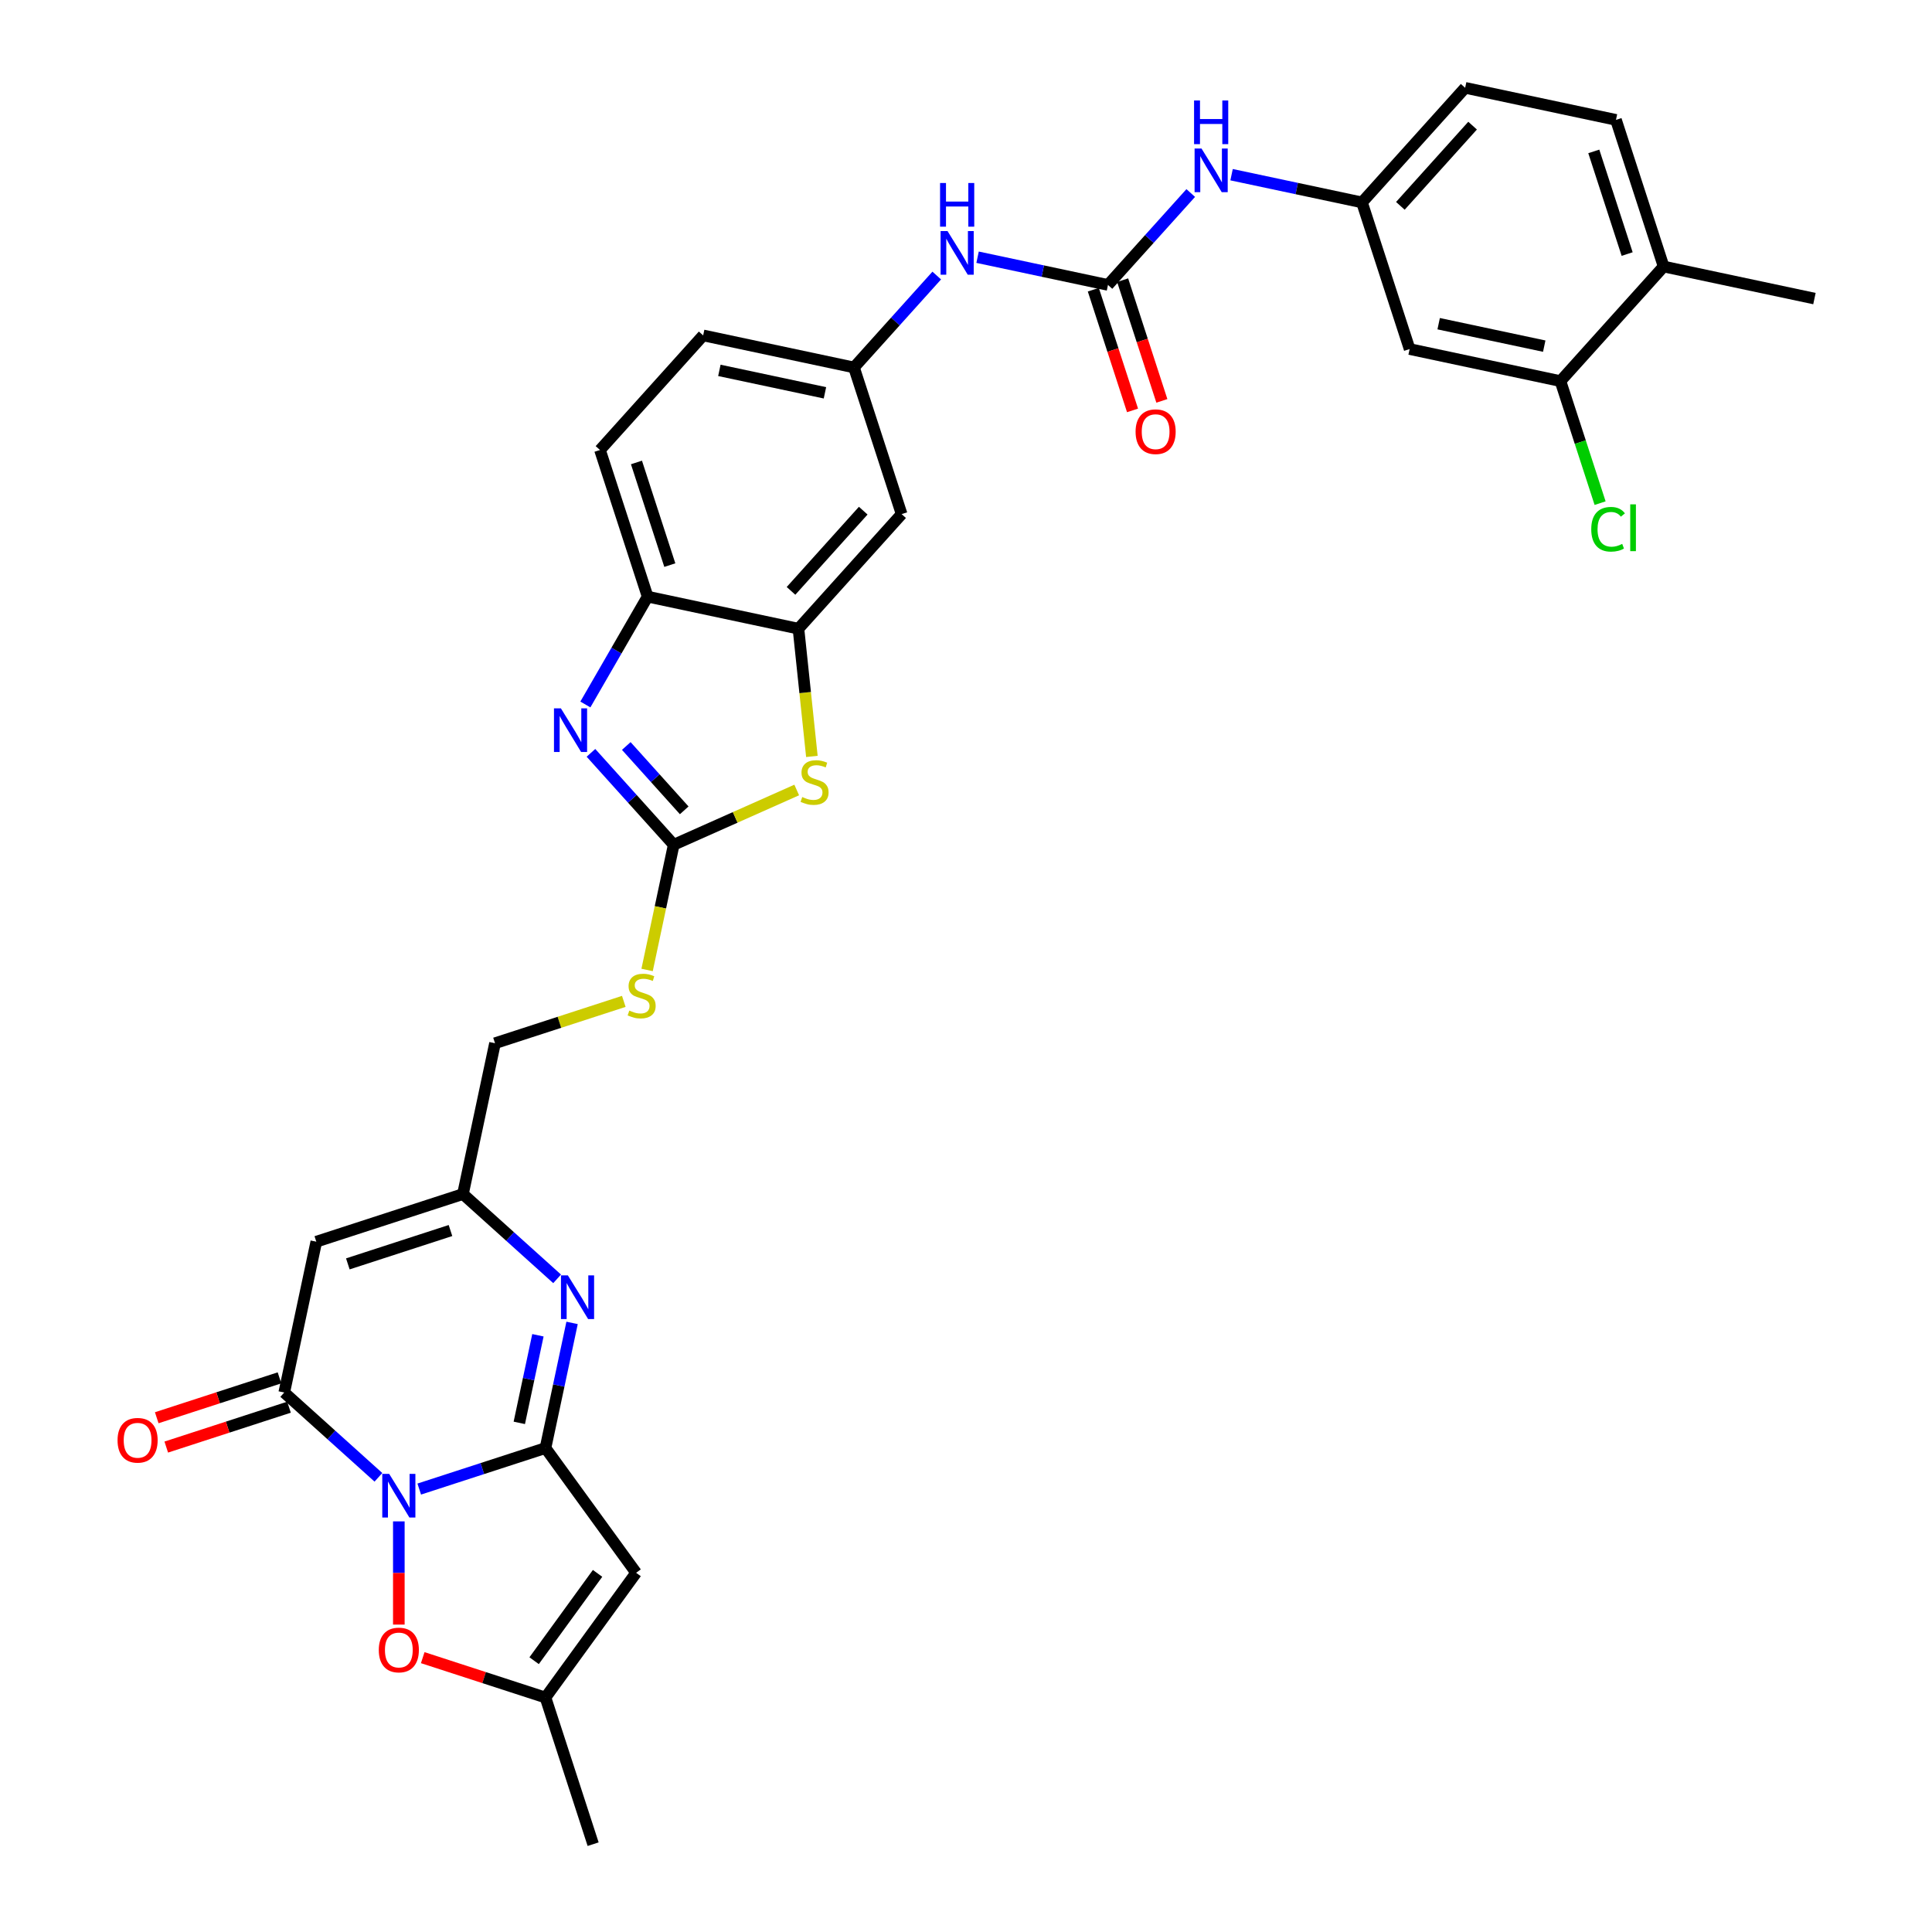 <?xml version='1.0' encoding='iso-8859-1'?>
<svg version='1.1' baseProfile='full'
              xmlns='http://www.w3.org/2000/svg'
                      xmlns:rdkit='http://www.rdkit.org/xml'
                      xmlns:xlink='http://www.w3.org/1999/xlink'
                  xml:space='preserve'
width='1000px' height='1000px' viewBox='0 0 1000 1000'>
<!-- END OF HEADER -->
<rect style='opacity:1.0;fill:#FFFFFF;stroke:none' width='1000' height='1000' x='0' y='0'> </rect>
<path class='bond-0' d='M 217.002,770.737 L 249.67,760.122' style='fill:none;fill-rule:evenodd;stroke:#0000FF;stroke-width:6px;stroke-linecap:butt;stroke-linejoin:miter;stroke-opacity:1' />
<path class='bond-0' d='M 249.67,760.122 L 282.339,749.507' style='fill:none;fill-rule:evenodd;stroke:#000000;stroke-width:6px;stroke-linecap:butt;stroke-linejoin:miter;stroke-opacity:1' />
<path class='bond-1' d='M 195.868,764.656 L 171.497,742.711' style='fill:none;fill-rule:evenodd;stroke:#0000FF;stroke-width:6px;stroke-linecap:butt;stroke-linejoin:miter;stroke-opacity:1' />
<path class='bond-1' d='M 171.497,742.711 L 147.125,720.767' style='fill:none;fill-rule:evenodd;stroke:#000000;stroke-width:6px;stroke-linecap:butt;stroke-linejoin:miter;stroke-opacity:1' />
<path class='bond-7' d='M 206.435,787.466 L 206.435,814.177' style='fill:none;fill-rule:evenodd;stroke:#0000FF;stroke-width:6px;stroke-linecap:butt;stroke-linejoin:miter;stroke-opacity:1' />
<path class='bond-7' d='M 206.435,814.177 L 206.435,840.888' style='fill:none;fill-rule:evenodd;stroke:#FF0000;stroke-width:6px;stroke-linecap:butt;stroke-linejoin:miter;stroke-opacity:1' />
<path class='bond-2' d='M 282.339,749.507 L 289.222,717.123' style='fill:none;fill-rule:evenodd;stroke:#000000;stroke-width:6px;stroke-linecap:butt;stroke-linejoin:miter;stroke-opacity:1' />
<path class='bond-2' d='M 289.222,717.123 L 296.106,684.738' style='fill:none;fill-rule:evenodd;stroke:#0000FF;stroke-width:6px;stroke-linecap:butt;stroke-linejoin:miter;stroke-opacity:1' />
<path class='bond-2' d='M 268.791,736.473 L 273.609,713.804' style='fill:none;fill-rule:evenodd;stroke:#000000;stroke-width:6px;stroke-linecap:butt;stroke-linejoin:miter;stroke-opacity:1' />
<path class='bond-2' d='M 273.609,713.804 L 278.428,691.135' style='fill:none;fill-rule:evenodd;stroke:#0000FF;stroke-width:6px;stroke-linecap:butt;stroke-linejoin:miter;stroke-opacity:1' />
<path class='bond-3' d='M 282.339,749.507 L 329.25,814.075' style='fill:none;fill-rule:evenodd;stroke:#000000;stroke-width:6px;stroke-linecap:butt;stroke-linejoin:miter;stroke-opacity:1' />
<path class='bond-6' d='M 147.125,720.767 L 163.719,642.701' style='fill:none;fill-rule:evenodd;stroke:#000000;stroke-width:6px;stroke-linecap:butt;stroke-linejoin:miter;stroke-opacity:1' />
<path class='bond-20' d='M 144.659,713.177 L 112.892,723.498' style='fill:none;fill-rule:evenodd;stroke:#000000;stroke-width:6px;stroke-linecap:butt;stroke-linejoin:miter;stroke-opacity:1' />
<path class='bond-20' d='M 112.892,723.498 L 81.126,733.82' style='fill:none;fill-rule:evenodd;stroke:#FF0000;stroke-width:6px;stroke-linecap:butt;stroke-linejoin:miter;stroke-opacity:1' />
<path class='bond-20' d='M 149.591,728.357 L 117.825,738.679' style='fill:none;fill-rule:evenodd;stroke:#000000;stroke-width:6px;stroke-linecap:butt;stroke-linejoin:miter;stroke-opacity:1' />
<path class='bond-20' d='M 117.825,738.679 L 86.058,749' style='fill:none;fill-rule:evenodd;stroke:#FF0000;stroke-width:6px;stroke-linecap:butt;stroke-linejoin:miter;stroke-opacity:1' />
<path class='bond-34' d='M 288.365,661.928 L 263.994,639.983' style='fill:none;fill-rule:evenodd;stroke:#0000FF;stroke-width:6px;stroke-linecap:butt;stroke-linejoin:miter;stroke-opacity:1' />
<path class='bond-34' d='M 263.994,639.983 L 239.622,618.039' style='fill:none;fill-rule:evenodd;stroke:#000000;stroke-width:6px;stroke-linecap:butt;stroke-linejoin:miter;stroke-opacity:1' />
<path class='bond-33' d='M 329.25,814.075 L 282.339,878.642' style='fill:none;fill-rule:evenodd;stroke:#000000;stroke-width:6px;stroke-linecap:butt;stroke-linejoin:miter;stroke-opacity:1' />
<path class='bond-33' d='M 309.299,814.378 L 276.462,859.575' style='fill:none;fill-rule:evenodd;stroke:#000000;stroke-width:6px;stroke-linecap:butt;stroke-linejoin:miter;stroke-opacity:1' />
<path class='bond-4' d='M 348.712,437.245 L 341.825,469.646' style='fill:none;fill-rule:evenodd;stroke:#000000;stroke-width:6px;stroke-linecap:butt;stroke-linejoin:miter;stroke-opacity:1' />
<path class='bond-4' d='M 341.825,469.646 L 334.938,502.047' style='fill:none;fill-rule:evenodd;stroke:#CCCC00;stroke-width:6px;stroke-linecap:butt;stroke-linejoin:miter;stroke-opacity:1' />
<path class='bond-5' d='M 348.712,437.245 L 327.294,413.458' style='fill:none;fill-rule:evenodd;stroke:#000000;stroke-width:6px;stroke-linecap:butt;stroke-linejoin:miter;stroke-opacity:1' />
<path class='bond-5' d='M 327.294,413.458 L 305.876,389.671' style='fill:none;fill-rule:evenodd;stroke:#0000FF;stroke-width:6px;stroke-linecap:butt;stroke-linejoin:miter;stroke-opacity:1' />
<path class='bond-5' d='M 354.149,419.429 L 339.156,402.778' style='fill:none;fill-rule:evenodd;stroke:#000000;stroke-width:6px;stroke-linecap:butt;stroke-linejoin:miter;stroke-opacity:1' />
<path class='bond-5' d='M 339.156,402.778 L 324.163,386.126' style='fill:none;fill-rule:evenodd;stroke:#0000FF;stroke-width:6px;stroke-linecap:butt;stroke-linejoin:miter;stroke-opacity:1' />
<path class='bond-8' d='M 348.712,437.245 L 380.546,423.072' style='fill:none;fill-rule:evenodd;stroke:#000000;stroke-width:6px;stroke-linecap:butt;stroke-linejoin:miter;stroke-opacity:1' />
<path class='bond-8' d='M 380.546,423.072 L 412.38,408.899' style='fill:none;fill-rule:evenodd;stroke:#CCCC00;stroke-width:6px;stroke-linecap:butt;stroke-linejoin:miter;stroke-opacity:1' />
<path class='bond-13' d='M 302.986,364.639 L 319.1,336.729' style='fill:none;fill-rule:evenodd;stroke:#0000FF;stroke-width:6px;stroke-linecap:butt;stroke-linejoin:miter;stroke-opacity:1' />
<path class='bond-13' d='M 319.1,336.729 L 335.214,308.818' style='fill:none;fill-rule:evenodd;stroke:#000000;stroke-width:6px;stroke-linecap:butt;stroke-linejoin:miter;stroke-opacity:1' />
<path class='bond-9' d='M 163.719,642.701 L 239.622,618.039' style='fill:none;fill-rule:evenodd;stroke:#000000;stroke-width:6px;stroke-linecap:butt;stroke-linejoin:miter;stroke-opacity:1' />
<path class='bond-9' d='M 180.037,654.183 L 233.169,636.919' style='fill:none;fill-rule:evenodd;stroke:#000000;stroke-width:6px;stroke-linecap:butt;stroke-linejoin:miter;stroke-opacity:1' />
<path class='bond-12' d='M 218.806,857.999 L 250.572,868.321' style='fill:none;fill-rule:evenodd;stroke:#FF0000;stroke-width:6px;stroke-linecap:butt;stroke-linejoin:miter;stroke-opacity:1' />
<path class='bond-12' d='M 250.572,868.321 L 282.339,878.642' style='fill:none;fill-rule:evenodd;stroke:#000000;stroke-width:6px;stroke-linecap:butt;stroke-linejoin:miter;stroke-opacity:1' />
<path class='bond-11' d='M 420.228,391.52 L 416.753,358.466' style='fill:none;fill-rule:evenodd;stroke:#CCCC00;stroke-width:6px;stroke-linecap:butt;stroke-linejoin:miter;stroke-opacity:1' />
<path class='bond-11' d='M 416.753,358.466 L 413.279,325.412' style='fill:none;fill-rule:evenodd;stroke:#000000;stroke-width:6px;stroke-linecap:butt;stroke-linejoin:miter;stroke-opacity:1' />
<path class='bond-26' d='M 239.622,618.039 L 256.215,539.973' style='fill:none;fill-rule:evenodd;stroke:#000000;stroke-width:6px;stroke-linecap:butt;stroke-linejoin:miter;stroke-opacity:1' />
<path class='bond-10' d='M 573.488,147.481 L 539.739,140.308' style='fill:none;fill-rule:evenodd;stroke:#000000;stroke-width:6px;stroke-linecap:butt;stroke-linejoin:miter;stroke-opacity:1' />
<path class='bond-10' d='M 539.739,140.308 L 505.99,133.134' style='fill:none;fill-rule:evenodd;stroke:#0000FF;stroke-width:6px;stroke-linecap:butt;stroke-linejoin:miter;stroke-opacity:1' />
<path class='bond-15' d='M 573.488,147.481 L 594.906,123.694' style='fill:none;fill-rule:evenodd;stroke:#000000;stroke-width:6px;stroke-linecap:butt;stroke-linejoin:miter;stroke-opacity:1' />
<path class='bond-15' d='M 594.906,123.694 L 616.325,99.907' style='fill:none;fill-rule:evenodd;stroke:#0000FF;stroke-width:6px;stroke-linecap:butt;stroke-linejoin:miter;stroke-opacity:1' />
<path class='bond-23' d='M 565.898,149.948 L 576.048,181.187' style='fill:none;fill-rule:evenodd;stroke:#000000;stroke-width:6px;stroke-linecap:butt;stroke-linejoin:miter;stroke-opacity:1' />
<path class='bond-23' d='M 576.048,181.187 L 586.199,212.427' style='fill:none;fill-rule:evenodd;stroke:#FF0000;stroke-width:6px;stroke-linecap:butt;stroke-linejoin:miter;stroke-opacity:1' />
<path class='bond-23' d='M 581.079,145.015 L 591.229,176.255' style='fill:none;fill-rule:evenodd;stroke:#000000;stroke-width:6px;stroke-linecap:butt;stroke-linejoin:miter;stroke-opacity:1' />
<path class='bond-23' d='M 591.229,176.255 L 601.379,207.495' style='fill:none;fill-rule:evenodd;stroke:#FF0000;stroke-width:6px;stroke-linecap:butt;stroke-linejoin:miter;stroke-opacity:1' />
<path class='bond-14' d='M 413.279,325.412 L 466.682,266.101' style='fill:none;fill-rule:evenodd;stroke:#000000;stroke-width:6px;stroke-linecap:butt;stroke-linejoin:miter;stroke-opacity:1' />
<path class='bond-14' d='M 409.428,305.834 L 446.81,264.317' style='fill:none;fill-rule:evenodd;stroke:#000000;stroke-width:6px;stroke-linecap:butt;stroke-linejoin:miter;stroke-opacity:1' />
<path class='bond-35' d='M 413.279,325.412 L 335.214,308.818' style='fill:none;fill-rule:evenodd;stroke:#000000;stroke-width:6px;stroke-linecap:butt;stroke-linejoin:miter;stroke-opacity:1' />
<path class='bond-31' d='M 282.339,878.642 L 307.001,954.545' style='fill:none;fill-rule:evenodd;stroke:#000000;stroke-width:6px;stroke-linecap:butt;stroke-linejoin:miter;stroke-opacity:1' />
<path class='bond-25' d='M 335.214,308.818 L 310.551,232.915' style='fill:none;fill-rule:evenodd;stroke:#000000;stroke-width:6px;stroke-linecap:butt;stroke-linejoin:miter;stroke-opacity:1' />
<path class='bond-25' d='M 346.695,292.5 L 329.431,239.368' style='fill:none;fill-rule:evenodd;stroke:#000000;stroke-width:6px;stroke-linecap:butt;stroke-linejoin:miter;stroke-opacity:1' />
<path class='bond-21' d='M 466.682,266.101 L 442.02,190.198' style='fill:none;fill-rule:evenodd;stroke:#000000;stroke-width:6px;stroke-linecap:butt;stroke-linejoin:miter;stroke-opacity:1' />
<path class='bond-22' d='M 637.458,90.417 L 671.208,97.591' style='fill:none;fill-rule:evenodd;stroke:#0000FF;stroke-width:6px;stroke-linecap:butt;stroke-linejoin:miter;stroke-opacity:1' />
<path class='bond-22' d='M 671.208,97.591 L 704.957,104.765' style='fill:none;fill-rule:evenodd;stroke:#000000;stroke-width:6px;stroke-linecap:butt;stroke-linejoin:miter;stroke-opacity:1' />
<path class='bond-16' d='M 484.856,142.624 L 463.438,166.411' style='fill:none;fill-rule:evenodd;stroke:#0000FF;stroke-width:6px;stroke-linecap:butt;stroke-linejoin:miter;stroke-opacity:1' />
<path class='bond-16' d='M 463.438,166.411 L 442.02,190.198' style='fill:none;fill-rule:evenodd;stroke:#000000;stroke-width:6px;stroke-linecap:butt;stroke-linejoin:miter;stroke-opacity:1' />
<path class='bond-17' d='M 807.685,197.261 L 729.619,180.668' style='fill:none;fill-rule:evenodd;stroke:#000000;stroke-width:6px;stroke-linecap:butt;stroke-linejoin:miter;stroke-opacity:1' />
<path class='bond-17' d='M 799.294,179.159 L 744.648,167.544' style='fill:none;fill-rule:evenodd;stroke:#000000;stroke-width:6px;stroke-linecap:butt;stroke-linejoin:miter;stroke-opacity:1' />
<path class='bond-28' d='M 807.685,197.261 L 817.947,228.844' style='fill:none;fill-rule:evenodd;stroke:#000000;stroke-width:6px;stroke-linecap:butt;stroke-linejoin:miter;stroke-opacity:1' />
<path class='bond-28' d='M 817.947,228.844 L 828.209,260.427' style='fill:none;fill-rule:evenodd;stroke:#00CC00;stroke-width:6px;stroke-linecap:butt;stroke-linejoin:miter;stroke-opacity:1' />
<path class='bond-37' d='M 807.685,197.261 L 861.088,137.951' style='fill:none;fill-rule:evenodd;stroke:#000000;stroke-width:6px;stroke-linecap:butt;stroke-linejoin:miter;stroke-opacity:1' />
<path class='bond-18' d='M 729.619,180.668 L 704.957,104.765' style='fill:none;fill-rule:evenodd;stroke:#000000;stroke-width:6px;stroke-linecap:butt;stroke-linejoin:miter;stroke-opacity:1' />
<path class='bond-19' d='M 322.877,518.314 L 289.546,529.144' style='fill:none;fill-rule:evenodd;stroke:#CCCC00;stroke-width:6px;stroke-linecap:butt;stroke-linejoin:miter;stroke-opacity:1' />
<path class='bond-19' d='M 289.546,529.144 L 256.215,539.973' style='fill:none;fill-rule:evenodd;stroke:#000000;stroke-width:6px;stroke-linecap:butt;stroke-linejoin:miter;stroke-opacity:1' />
<path class='bond-36' d='M 442.02,190.198 L 363.954,173.605' style='fill:none;fill-rule:evenodd;stroke:#000000;stroke-width:6px;stroke-linecap:butt;stroke-linejoin:miter;stroke-opacity:1' />
<path class='bond-36' d='M 426.991,203.322 L 372.345,191.707' style='fill:none;fill-rule:evenodd;stroke:#000000;stroke-width:6px;stroke-linecap:butt;stroke-linejoin:miter;stroke-opacity:1' />
<path class='bond-30' d='M 704.957,104.765 L 758.36,45.455' style='fill:none;fill-rule:evenodd;stroke:#000000;stroke-width:6px;stroke-linecap:butt;stroke-linejoin:miter;stroke-opacity:1' />
<path class='bond-30' d='M 724.829,106.549 L 762.211,65.032' style='fill:none;fill-rule:evenodd;stroke:#000000;stroke-width:6px;stroke-linecap:butt;stroke-linejoin:miter;stroke-opacity:1' />
<path class='bond-24' d='M 861.088,137.951 L 836.425,62.048' style='fill:none;fill-rule:evenodd;stroke:#000000;stroke-width:6px;stroke-linecap:butt;stroke-linejoin:miter;stroke-opacity:1' />
<path class='bond-24' d='M 842.208,131.498 L 824.944,78.366' style='fill:none;fill-rule:evenodd;stroke:#000000;stroke-width:6px;stroke-linecap:butt;stroke-linejoin:miter;stroke-opacity:1' />
<path class='bond-32' d='M 861.088,137.951 L 939.153,154.545' style='fill:none;fill-rule:evenodd;stroke:#000000;stroke-width:6px;stroke-linecap:butt;stroke-linejoin:miter;stroke-opacity:1' />
<path class='bond-29' d='M 310.551,232.915 L 363.954,173.605' style='fill:none;fill-rule:evenodd;stroke:#000000;stroke-width:6px;stroke-linecap:butt;stroke-linejoin:miter;stroke-opacity:1' />
<path class='bond-27' d='M 836.425,62.048 L 758.36,45.455' style='fill:none;fill-rule:evenodd;stroke:#000000;stroke-width:6px;stroke-linecap:butt;stroke-linejoin:miter;stroke-opacity:1' />
<path  class='atom-0' d='M 201.439 762.869
L 208.845 774.84
Q 209.58 776.022, 210.761 778.16
Q 211.942 780.299, 212.006 780.427
L 212.006 762.869
L 215.007 762.869
L 215.007 785.471
L 211.91 785.471
L 203.961 772.382
Q 203.035 770.85, 202.046 769.094
Q 201.088 767.338, 200.801 766.796
L 200.801 785.471
L 197.864 785.471
L 197.864 762.869
L 201.439 762.869
' fill='#0000FF'/>
<path  class='atom-3' d='M 293.936 660.141
L 301.342 672.112
Q 302.076 673.294, 303.258 675.432
Q 304.439 677.571, 304.503 677.699
L 304.503 660.141
L 307.504 660.141
L 307.504 682.743
L 304.407 682.743
L 296.458 669.654
Q 295.532 668.122, 294.542 666.366
Q 293.585 664.61, 293.297 664.068
L 293.297 682.743
L 290.36 682.743
L 290.36 660.141
L 293.936 660.141
' fill='#0000FF'/>
<path  class='atom-6' d='M 290.313 366.634
L 297.719 378.606
Q 298.453 379.787, 299.635 381.926
Q 300.816 384.065, 300.88 384.192
L 300.88 366.634
L 303.881 366.634
L 303.881 389.236
L 300.784 389.236
L 292.835 376.148
Q 291.909 374.615, 290.919 372.859
Q 289.962 371.104, 289.674 370.561
L 289.674 389.236
L 286.737 389.236
L 286.737 366.634
L 290.313 366.634
' fill='#0000FF'/>
<path  class='atom-8' d='M 196.06 854.043
Q 196.06 848.616, 198.742 845.584
Q 201.423 842.551, 206.435 842.551
Q 211.447 842.551, 214.129 845.584
Q 216.81 848.616, 216.81 854.043
Q 216.81 859.534, 214.097 862.663
Q 211.383 865.759, 206.435 865.759
Q 201.455 865.759, 198.742 862.663
Q 196.06 859.566, 196.06 854.043
M 206.435 863.206
Q 209.883 863.206, 211.735 860.907
Q 213.618 858.577, 213.618 854.043
Q 213.618 849.606, 211.735 847.371
Q 209.883 845.105, 206.435 845.105
Q 202.987 845.105, 201.104 847.339
Q 199.252 849.574, 199.252 854.043
Q 199.252 858.608, 201.104 860.907
Q 202.987 863.206, 206.435 863.206
' fill='#FF0000'/>
<path  class='atom-9' d='M 415.237 412.541
Q 415.492 412.637, 416.546 413.084
Q 417.599 413.531, 418.749 413.818
Q 419.93 414.074, 421.079 414.074
Q 423.218 414.074, 424.463 413.052
Q 425.708 411.999, 425.708 410.179
Q 425.708 408.934, 425.069 408.168
Q 424.463 407.402, 423.505 406.987
Q 422.547 406.572, 420.951 406.093
Q 418.94 405.486, 417.727 404.912
Q 416.546 404.337, 415.684 403.124
Q 414.854 401.911, 414.854 399.868
Q 414.854 397.026, 416.769 395.271
Q 418.717 393.515, 422.547 393.515
Q 425.165 393.515, 428.134 394.76
L 427.4 397.218
Q 424.686 396.101, 422.643 396.101
Q 420.44 396.101, 419.227 397.026
Q 418.014 397.92, 418.046 399.485
Q 418.046 400.698, 418.653 401.432
Q 419.291 402.166, 420.185 402.581
Q 421.111 402.996, 422.643 403.475
Q 424.686 404.113, 425.899 404.752
Q 427.113 405.39, 427.974 406.699
Q 428.868 407.976, 428.868 410.179
Q 428.868 413.308, 426.761 414.999
Q 424.686 416.66, 421.207 416.66
Q 419.195 416.66, 417.663 416.213
Q 416.163 415.798, 414.375 415.063
L 415.237 412.541
' fill='#CCCC00'/>
<path  class='atom-16' d='M 621.895 76.87
L 629.302 88.842
Q 630.036 90.023, 631.217 92.162
Q 632.398 94.301, 632.462 94.428
L 632.462 76.87
L 635.463 76.87
L 635.463 99.472
L 632.366 99.472
L 624.417 86.383
Q 623.491 84.851, 622.502 83.095
Q 621.544 81.34, 621.257 80.797
L 621.257 99.472
L 618.32 99.472
L 618.32 76.87
L 621.895 76.87
' fill='#0000FF'/>
<path  class='atom-16' d='M 618.048 52.008
L 621.113 52.008
L 621.113 61.617
L 632.67 61.617
L 632.67 52.008
L 635.734 52.008
L 635.734 74.61
L 632.67 74.61
L 632.67 64.171
L 621.113 64.171
L 621.113 74.61
L 618.048 74.61
L 618.048 52.008
' fill='#0000FF'/>
<path  class='atom-17' d='M 490.427 119.587
L 497.833 131.558
Q 498.567 132.74, 499.748 134.878
Q 500.93 137.017, 500.994 137.145
L 500.994 119.587
L 503.994 119.587
L 503.994 142.189
L 500.898 142.189
L 492.949 129.1
Q 492.023 127.568, 491.033 125.812
Q 490.076 124.056, 489.788 123.514
L 489.788 142.189
L 486.851 142.189
L 486.851 119.587
L 490.427 119.587
' fill='#0000FF'/>
<path  class='atom-17' d='M 486.58 94.725
L 489.645 94.725
L 489.645 104.334
L 501.201 104.334
L 501.201 94.725
L 504.266 94.725
L 504.266 117.327
L 501.201 117.327
L 501.201 106.888
L 489.645 106.888
L 489.645 117.327
L 486.58 117.327
L 486.58 94.725
' fill='#0000FF'/>
<path  class='atom-20' d='M 325.734 523.068
Q 325.989 523.164, 327.043 523.611
Q 328.096 524.058, 329.246 524.345
Q 330.427 524.601, 331.576 524.601
Q 333.715 524.601, 334.96 523.579
Q 336.205 522.526, 336.205 520.706
Q 336.205 519.461, 335.566 518.695
Q 334.96 517.929, 334.002 517.514
Q 333.044 517.099, 331.448 516.62
Q 329.437 516.013, 328.224 515.439
Q 327.043 514.864, 326.181 513.651
Q 325.351 512.438, 325.351 510.395
Q 325.351 507.553, 327.266 505.798
Q 329.214 504.042, 333.044 504.042
Q 335.662 504.042, 338.631 505.287
L 337.897 507.745
Q 335.183 506.628, 333.14 506.628
Q 330.937 506.628, 329.724 507.553
Q 328.511 508.447, 328.543 510.012
Q 328.543 511.225, 329.15 511.959
Q 329.788 512.693, 330.682 513.108
Q 331.608 513.523, 333.14 514.002
Q 335.183 514.64, 336.396 515.279
Q 337.61 515.917, 338.471 517.226
Q 339.365 518.503, 339.365 520.706
Q 339.365 523.835, 337.258 525.527
Q 335.183 527.187, 331.704 527.187
Q 329.692 527.187, 328.16 526.74
Q 326.66 526.325, 324.872 525.59
L 325.734 523.068
' fill='#CCCC00'/>
<path  class='atom-21' d='M 60.846 745.493
Q 60.846 740.066, 63.528 737.034
Q 66.21 734.001, 71.222 734.001
Q 76.234 734.001, 78.915 737.034
Q 81.597 740.066, 81.597 745.493
Q 81.597 750.984, 78.883 754.113
Q 76.17 757.209, 71.222 757.209
Q 66.242 757.209, 63.528 754.113
Q 60.846 751.016, 60.846 745.493
M 71.222 754.655
Q 74.669 754.655, 76.521 752.357
Q 78.405 750.027, 78.405 745.493
Q 78.405 741.056, 76.521 738.821
Q 74.669 736.555, 71.222 736.555
Q 67.774 736.555, 65.891 738.789
Q 64.039 741.024, 64.039 745.493
Q 64.039 750.058, 65.891 752.357
Q 67.774 754.655, 71.222 754.655
' fill='#FF0000'/>
<path  class='atom-24' d='M 587.776 223.449
Q 587.776 218.022, 590.457 214.989
Q 593.139 211.956, 598.151 211.956
Q 603.163 211.956, 605.844 214.989
Q 608.526 218.022, 608.526 223.449
Q 608.526 228.939, 605.813 232.068
Q 603.099 235.165, 598.151 235.165
Q 593.171 235.165, 590.457 232.068
Q 587.776 228.971, 587.776 223.449
M 598.151 232.611
Q 601.599 232.611, 603.45 230.312
Q 605.334 227.982, 605.334 223.449
Q 605.334 219.011, 603.45 216.777
Q 601.599 214.51, 598.151 214.51
Q 594.703 214.51, 592.82 216.745
Q 590.968 218.979, 590.968 223.449
Q 590.968 228.014, 592.82 230.312
Q 594.703 232.611, 598.151 232.611
' fill='#FF0000'/>
<path  class='atom-29' d='M 823.632 273.947
Q 823.632 268.328, 826.25 265.391
Q 828.9 262.422, 833.912 262.422
Q 838.573 262.422, 841.063 265.711
L 838.956 267.434
Q 837.136 265.04, 833.912 265.04
Q 830.496 265.04, 828.676 267.339
Q 826.888 269.605, 826.888 273.947
Q 826.888 278.416, 828.74 280.715
Q 830.624 283.013, 834.263 283.013
Q 836.753 283.013, 839.658 281.513
L 840.552 283.907
Q 839.371 284.673, 837.583 285.12
Q 835.795 285.567, 833.816 285.567
Q 828.9 285.567, 826.25 282.566
Q 823.632 279.565, 823.632 273.947
' fill='#00CC00'/>
<path  class='atom-29' d='M 843.808 261.05
L 846.745 261.05
L 846.745 285.28
L 843.808 285.28
L 843.808 261.05
' fill='#00CC00'/>
</svg>
